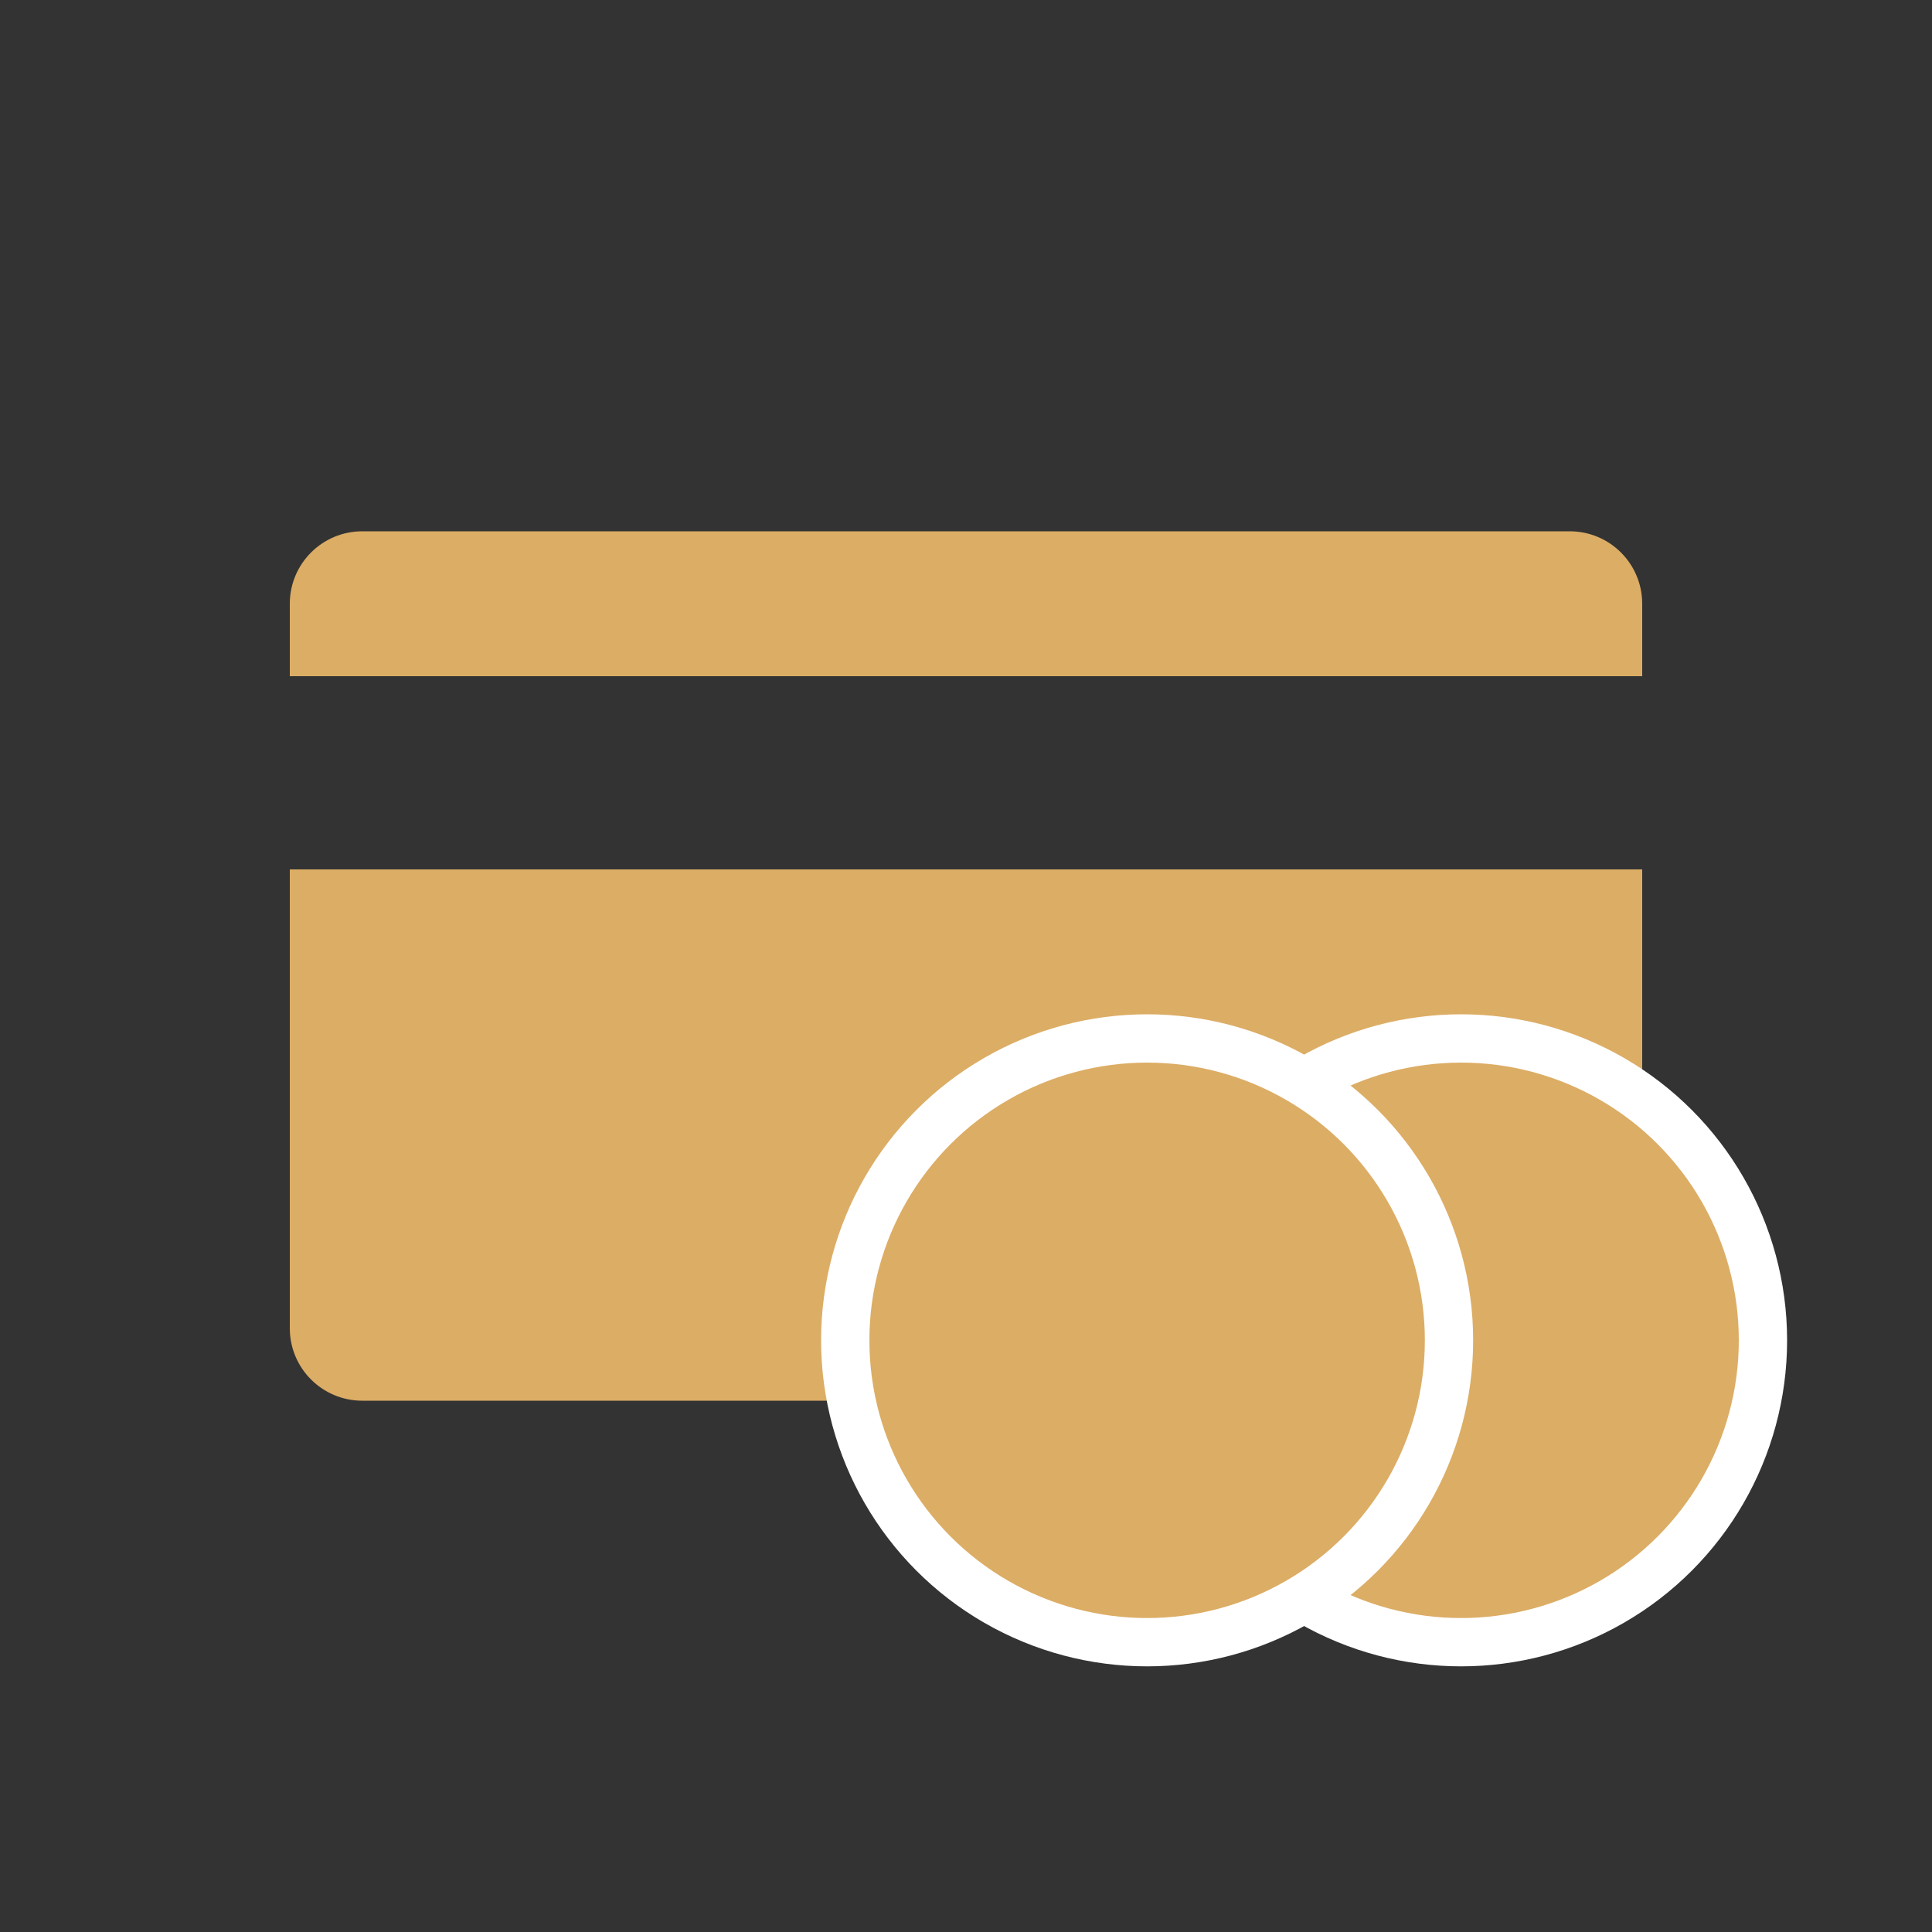 <svg width="80" height="80" viewBox="0 0 80 80" fill="none" xmlns="http://www.w3.org/2000/svg">
<rect x="0" y="0" width="80" height="80" fill="#333333" stroke="none"/>
<path d="M68 55C68 56.657 66.657 58 65 58L15 58C13.343 58 12 56.657 12 55L12 36L68 36L68 55Z" fill="#DCAD65"/>
<path d="M12 25C12 23.343 13.343 22 15 22L65 22C66.657 22 68 23.343 68 25L68 28L12 28L12 25Z" fill="#DCAD65"/>
<circle cx="60.5" cy="55.5" r="12.5" fill="#DCAD65" stroke="white" stroke-width="2"/>
<circle cx="47.5" cy="55.5" r="12.5" fill="#DCAD65" stroke="white" stroke-width="2"/>
</svg>
